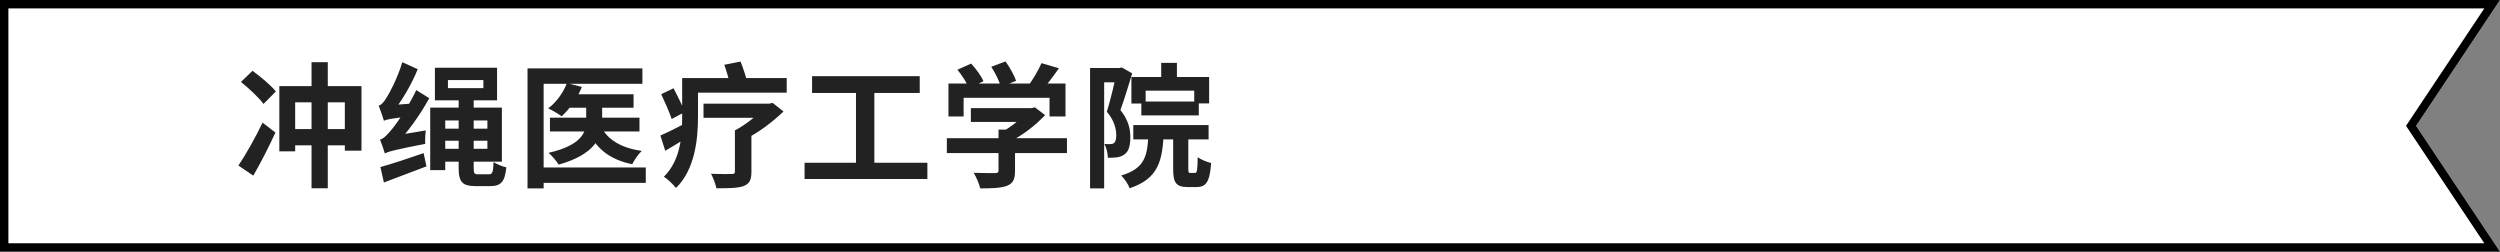 <svg width="298" height="30" viewBox="0 0 298 30" fill="none" xmlns="http://www.w3.org/2000/svg">
<rect x="0" y="0" width="298" height="30" fill="#808080" stroke="none"/>
<path d="M0 0H298L288 15L298 30H0V0Z" fill="white"/>
<path fill-rule="evenodd" clip-rule="evenodd" d="M288 15L298 0H0V30H298L288 15ZM296.131 29L286.798 15L296.131 1H1V29H296.131Z" fill="black"/>
<path d="M138.416 7.496H140.288V10.008H138.416V7.496ZM134.864 9.176H144.128V12.328H142.352V10.808H136.56V12.344H134.864V9.176ZM136.048 12.104H142.896V13.752H136.048V12.104ZM135.088 14.904H144.064V16.616H135.088V14.904ZM136.896 15.736H138.72C138.576 19.176 138.096 21.288 134.656 22.44C134.496 21.976 134.016 21.272 133.648 20.92C136.544 20.056 136.8 18.52 136.896 15.736ZM139.84 15.544H141.648V20.088C141.648 20.552 141.68 20.616 141.888 20.616C141.984 20.616 142.32 20.616 142.432 20.616C142.688 20.616 142.736 20.36 142.768 18.728C143.12 19.016 143.888 19.32 144.368 19.432C144.208 21.688 143.76 22.296 142.64 22.296C142.352 22.296 141.824 22.296 141.568 22.296C140.16 22.296 139.84 21.752 139.84 20.104V15.544ZM129.936 8.104H133.712V9.816H131.616V22.456H129.936V8.104ZM133.12 8.104H133.44L133.712 8.04L134.96 8.744C134.544 10.12 134.016 11.864 133.552 13.112C134.544 14.36 134.736 15.432 134.736 16.36C134.736 17.4 134.528 18.072 134.016 18.424C133.76 18.6 133.456 18.712 133.104 18.76C132.816 18.792 132.432 18.808 132.064 18.808C132.048 18.344 131.904 17.624 131.648 17.16C131.936 17.176 132.144 17.192 132.336 17.176C132.512 17.176 132.672 17.144 132.784 17.048C132.976 16.904 133.056 16.584 133.056 16.136C133.056 15.384 132.848 14.392 131.936 13.32C132.384 11.88 132.896 9.672 133.12 8.648V8.104Z" fill="#222222"/>
<path d="M115.727 12.888H123.103V14.536H115.727V12.888ZM112.863 16.472H127.183V18.248H112.863V16.472ZM119.023 15.448H120.991V20.392C120.991 21.384 120.751 21.88 119.983 22.168C119.231 22.424 118.207 22.456 116.847 22.456C116.719 21.912 116.367 21.096 116.063 20.6C117.087 20.632 118.287 20.632 118.607 20.632C118.927 20.632 119.023 20.552 119.023 20.328V15.448ZM122.479 12.888H122.959L123.359 12.792L124.575 13.72C123.471 14.904 121.887 16.152 120.319 16.904C120.095 16.584 119.583 16.056 119.295 15.8C120.527 15.16 121.887 14.024 122.479 13.24V12.888ZM113.055 9.96H127.007V13.88H125.103V11.656H114.863V13.88H113.055V9.96ZM124.143 7.528L126.223 8.136C125.487 9.192 124.655 10.28 123.999 10.984L122.431 10.408C123.039 9.624 123.759 8.424 124.143 7.528ZM114.127 8.312L115.759 7.576C116.335 8.2 116.975 9.064 117.231 9.688L115.487 10.488C115.263 9.896 114.671 8.984 114.127 8.312ZM118.159 7.96L119.855 7.32C120.367 8.024 120.911 9 121.119 9.64L119.295 10.344C119.135 9.704 118.639 8.696 118.159 7.96Z" fill="#222222"/>
<path d="M96.8 9.08H109.632V11.08H96.8V9.08ZM95.904 19.4H110.544V21.336H95.904V19.4ZM102.032 10.168H104.224V20.168H102.032V10.168Z" fill="#222222"/>
<path d="M82.305 9.304H93.777V11.048H82.305V9.304ZM81.313 9.304H83.201V14.008C83.201 16.552 82.833 20.232 80.577 22.408C80.289 22.024 79.537 21.304 79.137 21.064C81.121 19.096 81.313 16.216 81.313 13.992V9.304ZM78.817 11.224L80.289 10.52C80.753 11.416 81.361 12.632 81.633 13.352L80.065 14.184C79.809 13.432 79.265 12.168 78.817 11.224ZM78.721 16.152C79.489 15.832 80.577 15.272 81.697 14.696L82.161 16.216C81.201 16.84 80.225 17.432 79.297 17.976L78.721 16.152ZM86.337 7.72L88.273 7.336C88.593 8.136 88.929 9.16 89.089 9.864L87.057 10.328C86.945 9.624 86.625 8.536 86.337 7.72ZM83.857 12.36H91.809V14.04H83.857V12.36ZM87.601 15.544H89.569V20.504C89.569 21.464 89.329 21.928 88.577 22.2C87.841 22.44 86.785 22.44 85.393 22.44C85.297 21.928 85.009 21.192 84.753 20.712C85.681 20.76 86.897 20.744 87.201 20.744C87.505 20.744 87.601 20.68 87.601 20.44V15.544ZM91.169 12.36H91.665L92.097 12.264L93.393 13.288C92.113 14.52 90.353 15.864 88.657 16.68C88.417 16.36 87.905 15.816 87.601 15.544C88.945 14.84 90.481 13.592 91.169 12.76V12.36Z" fill="#222222"/>
<path d="M67.713 11.24H75.521V12.84H67.713V11.24ZM65.553 14.024H76.225V15.672H65.553V14.024ZM69.873 11.832H71.777V14.488C71.777 16.44 70.801 18.44 66.593 19.624C66.353 19.24 65.809 18.568 65.393 18.216C69.313 17.32 69.873 15.768 69.873 14.456V11.832ZM67.569 9.912L69.361 10.36C68.817 11.72 67.873 13.032 66.945 13.864C66.577 13.576 65.793 13.128 65.345 12.92C66.305 12.2 67.137 11.064 67.569 9.912ZM71.649 15.096C72.417 16.664 74.065 17.64 76.497 17.992C76.097 18.36 75.601 19.08 75.361 19.576C72.641 19.016 70.993 17.672 70.033 15.432L71.649 15.096ZM62.881 8.152H76.577V9.992H64.801V22.456H62.881V8.152ZM64.065 19.96H76.977V21.8H64.065V19.96Z" fill="#222222"/>
<path d="M52.001 12.824H59.825V19.272H52.001V17.736H58.097V14.36H52.001V12.824ZM51.281 12.824H53.073V20.28H51.281V12.824ZM53.393 9.544V10.504H57.617V9.544H53.393ZM51.841 8.072H59.249V11.96H51.841V8.072ZM54.673 11.576H56.465V20.04C56.465 20.68 56.545 20.776 56.993 20.776C57.201 20.776 58.065 20.776 58.289 20.776C58.705 20.776 58.785 20.504 58.833 19.32C59.233 19.576 59.873 19.848 60.353 19.944C60.193 21.624 59.745 22.184 58.449 22.184C58.113 22.184 56.993 22.184 56.673 22.184C55.153 22.184 54.673 21.72 54.673 20.056V11.576ZM52.241 15.336H59.089V16.776H52.241V15.336ZM45.873 18.296C45.777 17.944 45.489 17.096 45.297 16.632C45.697 16.552 46.033 16.184 46.529 15.624C47.057 15.048 48.625 12.872 49.617 10.744L51.169 11.704C50.033 13.768 48.529 15.864 47.041 17.368V17.416C47.041 17.416 45.873 17.976 45.873 18.296ZM45.873 18.296L45.761 16.808L46.561 16.248L50.753 15.544C50.689 16.04 50.657 16.76 50.689 17.144C46.929 17.88 46.273 18.072 45.873 18.296ZM45.761 14.392C45.665 14.024 45.345 13.112 45.137 12.6C45.457 12.504 45.745 12.184 46.065 11.656C46.401 11.176 47.425 9.224 47.953 7.416L49.793 8.248C49.057 10.072 47.889 12.04 46.785 13.416V13.464C46.785 13.464 45.761 14.056 45.761 14.392ZM45.761 14.392L45.713 13.064L46.497 12.536L49.137 12.344C49.057 12.808 48.977 13.496 48.961 13.864C46.593 14.12 46.065 14.248 45.761 14.392ZM45.345 19.912C46.641 19.56 48.609 18.904 50.497 18.248L50.833 19.832C49.089 20.504 47.233 21.192 45.761 21.752L45.345 19.912Z" fill="#222222"/>
<path d="M33.296 10.264H43.088V17.96H41.104V12.2H35.184V18.04H33.296V10.264ZM37.136 7.416H39.072V22.44H37.136V7.416ZM34.176 15.384H41.968V17.32H34.176V15.384ZM28.72 9.768L30.096 8.44C31.04 9.128 32.304 10.168 32.88 10.904L31.408 12.392C30.88 11.656 29.68 10.536 28.72 9.768ZM28.416 19.736C29.232 18.52 30.4 16.504 31.296 14.616L32.832 15.8C32.032 17.528 31.104 19.368 30.192 20.936L28.416 19.736Z" fill="#222222"/>
</svg>
